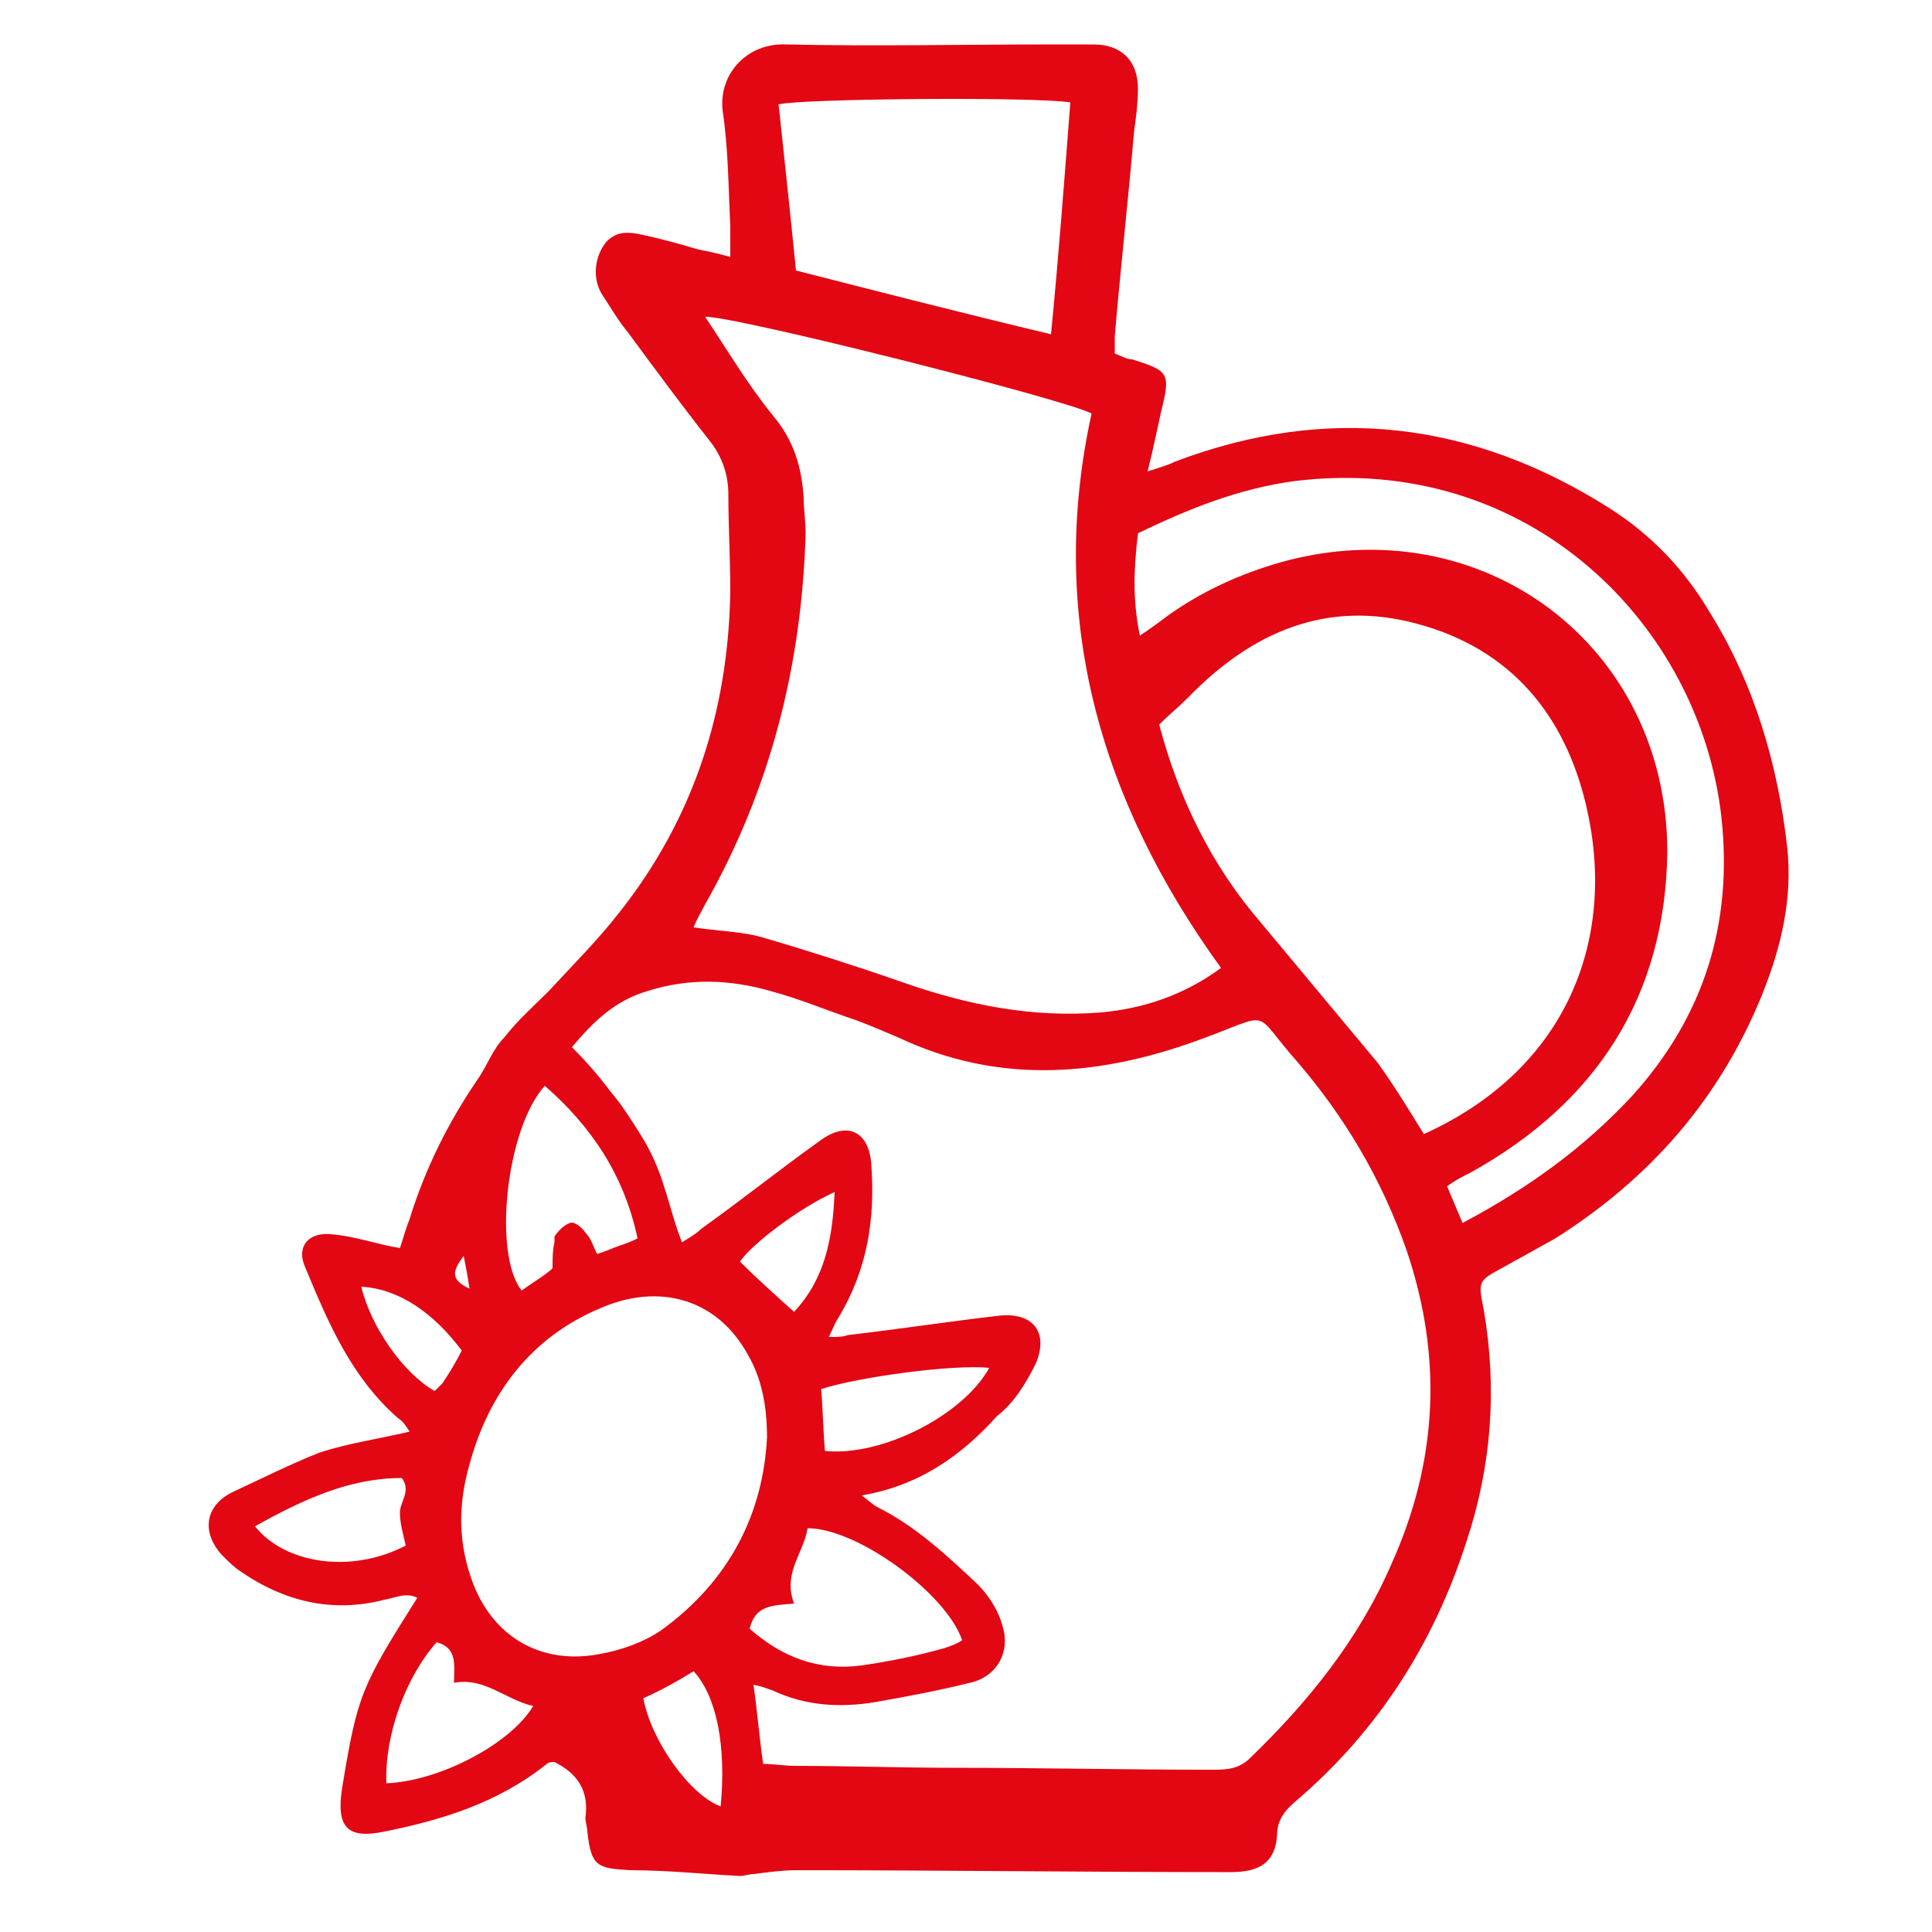 <svg width="100" height="100" viewBox="0 0 100 100" fill="none" xmlns="http://www.w3.org/2000/svg">
<path d="M20.7 64.601C20.9 64.001 21 63.601 21.2 63.101C22 60.501 23.2 58.101 24.7 55.901C25.2 55.201 25.5 54.301 26.1 53.701C26.8 52.801 27.6 52.101 28.4 51.301C29.6 50.001 30.9 48.701 32 47.301C35.9 42.401 37.7 36.801 37.8 30.601C37.8 28.901 37.7 27.301 37.7 25.601C37.7 24.601 37.4 23.701 36.8 22.901C35.3 21.001 33.9 19.101 32.5 17.201C32 16.601 31.6 15.901 31.2 15.301C30.6 14.401 30.8 13.201 31.4 12.501C31.9 12.001 32.4 12.001 33 12.101C34 12.301 35.1 12.601 36.1 12.901C36.6 13.001 37.1 13.101 37.8 13.301C37.8 12.701 37.8 12.201 37.8 11.701C37.7 9.701 37.7 7.701 37.4 5.701C37.2 3.801 38.7 2.201 40.7 2.301C45.2 2.401 49.8 2.301 54.3 2.301C55.1 2.301 55.9 2.301 56.6 2.301C58 2.301 58.9 3.101 58.9 4.601C58.9 5.301 58.8 6.101 58.7 6.801C58.4 10.301 58 13.901 57.7 17.401C57.7 17.701 57.7 18.001 57.7 18.301C58 18.401 58.3 18.601 58.6 18.601C60.5 19.201 60.6 19.301 60.1 21.301C59.9 22.201 59.7 23.201 59.4 24.401C60 24.201 60.4 24.101 60.8 23.901C68.7 20.901 76.2 21.801 83.3 26.301C85.5 27.701 87.2 29.501 88.5 31.701C90.8 35.401 92 39.501 92.5 43.801C92.8 46.501 92.2 49.001 91.2 51.501C89 56.901 85.4 61.001 80.5 64.101C79.6 64.601 78.7 65.101 77.8 65.601C76.5 66.301 76.5 66.301 76.8 67.801C77.5 71.901 77.2 75.901 75.9 79.801C74.2 85.101 71.3 89.601 67.1 93.201C66.5 93.701 66.1 94.201 66.1 95.001C66 96.401 65.2 96.901 63.7 96.901C56.2 96.901 48.7 96.801 41.2 96.801C40.5 96.801 39.8 96.901 39 97.001C38.8 97.001 38.5 97.101 38.3 97.101C36.4 97.001 34.5 96.801 32.6 96.801C30.9 96.701 30.6 96.601 30.4 94.801C30.4 94.601 30.3 94.301 30.3 94.101C30.5 92.701 29.9 91.801 28.7 91.201C28.6 91.201 28.4 91.201 28.3 91.301C25.8 93.301 22.9 94.201 19.9 94.801C18 95.201 17.4 94.601 17.7 92.601C18.5 87.701 18.7 87.301 21.6 82.701C21 82.401 20.5 82.701 19.9 82.801C17.2 83.501 14.7 82.901 12.4 81.301C12.1 81.101 11.8 80.801 11.5 80.501C10.4 79.301 10.6 77.901 12.1 77.201C13.6 76.501 15 75.801 16.5 75.201C18 74.701 19.5 74.501 21.2 74.101C21 73.801 20.9 73.601 20.6 73.401C18.2 71.301 17 68.501 15.8 65.601C15.3 64.501 16 63.701 17.3 63.901C18.4 64.001 19.5 64.401 20.7 64.601ZM44.6 77.401C45 77.701 45.2 77.901 45.4 78.001C47.4 79.001 49 80.501 50.6 82.001C51.2 82.601 51.7 83.401 51.9 84.201C52.3 85.501 51.6 86.801 50.2 87.101C48.6 87.501 47 87.801 45.3 88.101C43.5 88.401 41.7 88.301 40 87.501C39.7 87.401 39.5 87.301 39 87.201C39.2 88.601 39.3 89.901 39.5 91.301C40.1 91.301 40.6 91.401 41.1 91.401C43.9 91.401 46.7 91.501 49.4 91.501C53.8 91.501 58.3 91.601 62.7 91.601C63.4 91.601 64.1 91.601 64.7 91.001C67.7 88.101 70.3 84.901 72 81.001C74.4 75.701 74.7 70.301 72.8 64.701C71.5 61.001 69.6 57.801 67.1 54.901C64.8 52.301 65.9 52.401 62.4 53.701C57.1 55.701 51.8 56.201 46.5 53.701C45.8 53.401 45.1 53.101 44.3 52.801C42.8 52.301 41.4 51.701 39.9 51.301C37.8 50.701 35.7 50.601 33.5 51.301C31.8 51.801 30.7 52.901 29.6 54.201C30.4 55.001 31 55.701 31.6 56.501C32.2 57.201 32.7 58.001 33.2 58.801C33.7 59.601 34.1 60.501 34.4 61.501C34.7 62.401 34.9 63.301 35.3 64.301C35.8 64.001 36.1 63.801 36.3 63.601C38.4 62.101 40.4 60.501 42.5 59.001C43.9 58.001 45 58.601 45.1 60.301C45.3 63.101 44.9 65.701 43.4 68.201C43.2 68.501 43.1 68.801 42.9 69.201C43.4 69.201 43.6 69.201 43.9 69.101C46.5 68.801 49.1 68.401 51.7 68.101C53.5 67.901 54.3 69.001 53.6 70.601C53.1 71.601 52.5 72.601 51.6 73.301C49.8 75.301 47.6 76.901 44.6 77.401ZM63.2 50.101C56.9 41.401 54.2 31.901 56.5 21.401C54.9 20.601 37.8 16.301 36.5 16.401C37.7 18.201 38.7 19.901 40 21.501C41.1 22.801 41.5 24.201 41.6 25.801C41.6 26.401 41.7 27.001 41.7 27.601C41.5 34.401 39.9 40.801 36.5 46.801C36.3 47.201 36.1 47.501 35.9 48.001C37.2 48.201 38.3 48.201 39.4 48.501C41.8 49.201 44.3 50.001 46.6 50.801C50 52.001 53.4 52.701 57 52.401C59.2 52.201 61.3 51.501 63.2 50.101ZM73.7 58.701C81.2 55.301 83.7 48.501 82.1 41.701C81 37.001 78.2 33.601 73.4 32.301C68.7 31.001 64.8 32.701 61.5 36.101C61 36.601 60.5 37.001 60 37.501C61 41.301 62.7 44.801 65.3 47.801C67.3 50.201 69.3 52.601 71.3 55.001C72.1 56.101 72.9 57.401 73.7 58.701ZM39.7 74.401C39.7 72.701 39.4 71.301 38.7 70.101C37.1 67.201 34.1 66.401 31.1 67.701C27.5 69.201 25.3 72.101 24.3 75.801C23.7 77.901 23.7 79.901 24.5 82.001C25.6 84.801 28.1 86.201 31.1 85.601C32.2 85.401 33.3 85.001 34.2 84.401C37.8 81.801 39.5 78.301 39.7 74.401ZM59 32.901C59.6 32.501 60 32.201 60.4 31.901C62.2 30.601 64.2 29.701 66.3 29.101C76.7 26.201 86.3 33.401 86.3 44.101C86.2 51.601 82.6 57.101 76.1 60.701C75.7 60.901 75.3 61.101 74.9 61.401C75.2 62.101 75.4 62.601 75.7 63.301C79.1 61.501 82 59.401 84.5 56.701C88.2 52.601 89.7 47.801 89.1 42.301C88 32.401 79.2 23.401 67 24.901C64.1 25.301 61.6 26.301 58.9 27.601C58.7 29.301 58.6 31.001 59 32.901ZM54.4 17.301C54.8 13.201 55.1 9.201 55.4 5.301C53.6 5.001 41.5 5.101 40.3 5.401C40.6 8.201 40.9 11.001 41.2 14.001C45.5 15.101 49.8 16.201 54.4 17.301ZM38.8 84.301C40.5 85.801 42.4 86.501 44.6 86.201C46 86.001 47.5 85.701 48.9 85.301C49.2 85.201 49.5 85.101 49.8 84.901C49 82.501 44.4 79.101 41.8 79.101C41.6 80.401 40.5 81.401 41.1 83.001C39.9 83.101 39.1 83.101 38.8 84.301ZM28.2 56.201C26.2 58.401 25.5 64.901 27 66.801C27.4 66.501 27.9 66.201 28.3 65.901C28.4 65.801 28.6 65.701 28.6 65.601C28.6 65.201 28.6 64.701 28.7 64.301C28.7 64.201 28.7 64.101 28.7 64.001C28.9 63.701 29.2 63.401 29.5 63.301C29.7 63.201 30.1 63.501 30.3 63.801C30.6 64.101 30.7 64.501 30.9 64.901C31.3 64.801 31.7 64.601 32 64.501C32.3 64.401 32.6 64.301 33 64.101C32.3 60.801 30.6 58.301 28.2 56.201ZM27.6 88.301C26.2 88.001 25.1 86.801 23.5 87.101C23.5 86.201 23.7 85.301 22.6 85.001C21 86.801 19.9 89.801 20 92.301C22.7 92.201 26.4 90.301 27.6 88.301ZM42.7 75.101C45.7 75.401 49.9 73.201 51.2 70.801C49.3 70.601 44.3 71.301 42.5 71.901C42.6 73.001 42.6 74.001 42.7 75.101ZM13.2 79.001C14.7 80.901 18.1 81.501 21 80.001C20.9 79.501 20.7 78.901 20.7 78.301C20.7 77.701 21.3 77.201 20.8 76.501C18.1 76.501 15.7 77.601 13.2 79.001ZM33.3 87.901C33.7 90.101 35.7 92.901 37.3 93.501C37.6 90.401 37.1 87.801 35.9 86.501C35.1 87.001 34.2 87.501 33.3 87.901ZM43.2 61.701C41.4 62.501 38.9 64.401 38.3 65.301C39.2 66.201 40.1 67.001 41.1 67.901C42.7 66.201 43.1 64.101 43.2 61.701ZM23.9 69.901C22.4 67.901 20.6 66.701 18.7 66.601C19.2 68.701 20.9 71.101 22.5 72.001C22.6 71.901 22.8 71.701 22.9 71.601C23.3 71.001 23.6 70.501 23.9 69.901ZM24.3 66.701C24.2 66.001 24.1 65.501 24 65.001C23.5 65.701 23.2 66.201 24.3 66.701Z" fill="#E30613"/>
</svg>

